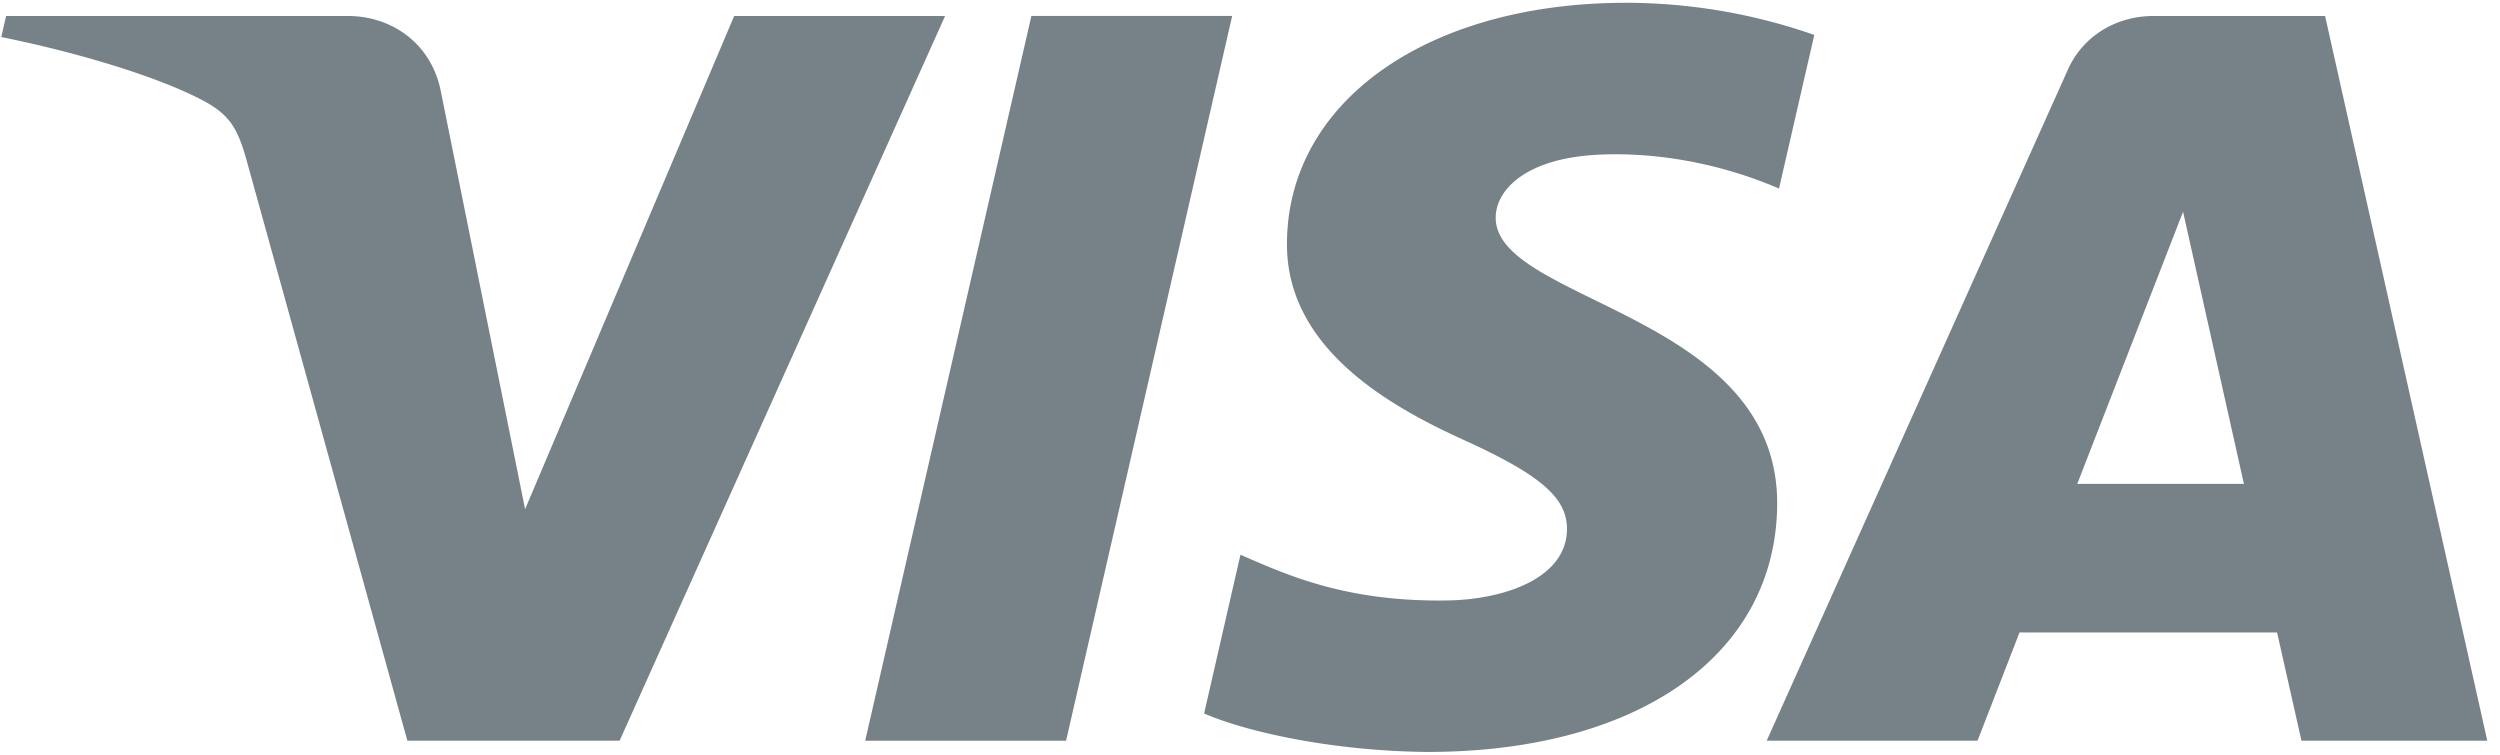 <svg width="53" height="16" fill="none" xmlns="http://www.w3.org/2000/svg"><path d="M27.284 5.136c-.03 2.212 2.113 3.447 3.727 4.181 1.658.753 2.215 1.236 2.209 1.91-.013 1.03-1.323 1.486-2.55 1.503-2.14.031-3.383-.539-4.372-.97l-.771 3.366c.992.426 2.83.799 4.735.815 4.472 0 7.398-2.06 7.414-5.255.018-4.054-6.009-4.278-5.967-6.09.014-.55.576-1.136 1.807-1.285.61-.076 2.291-.133 4.199.686l.748-3.256a12.129 12.129 0 0 0-3.985-.682c-4.21 0-7.17 2.088-7.194 5.077ZM45.656.339c-.817 0-1.505.445-1.812 1.127l-6.39 14.236h4.47l.89-2.294h5.46l.517 2.294h3.939L49.292.339h-3.636Zm.625 4.15 1.29 5.769h-3.533l2.243-5.769ZM21.865.34l-3.523 15.363h4.259L26.122.338h-4.257m-6.3 0-4.433 10.457-1.793-8.891C9.129.912 8.298.339 7.375.339H.129L.027.785c1.488.301 3.178.787 4.202 1.307.627.318.805.595 1.011 1.35l3.396 12.26h4.5l6.9-15.363h-4.471Z" fill="#778188"/></svg>